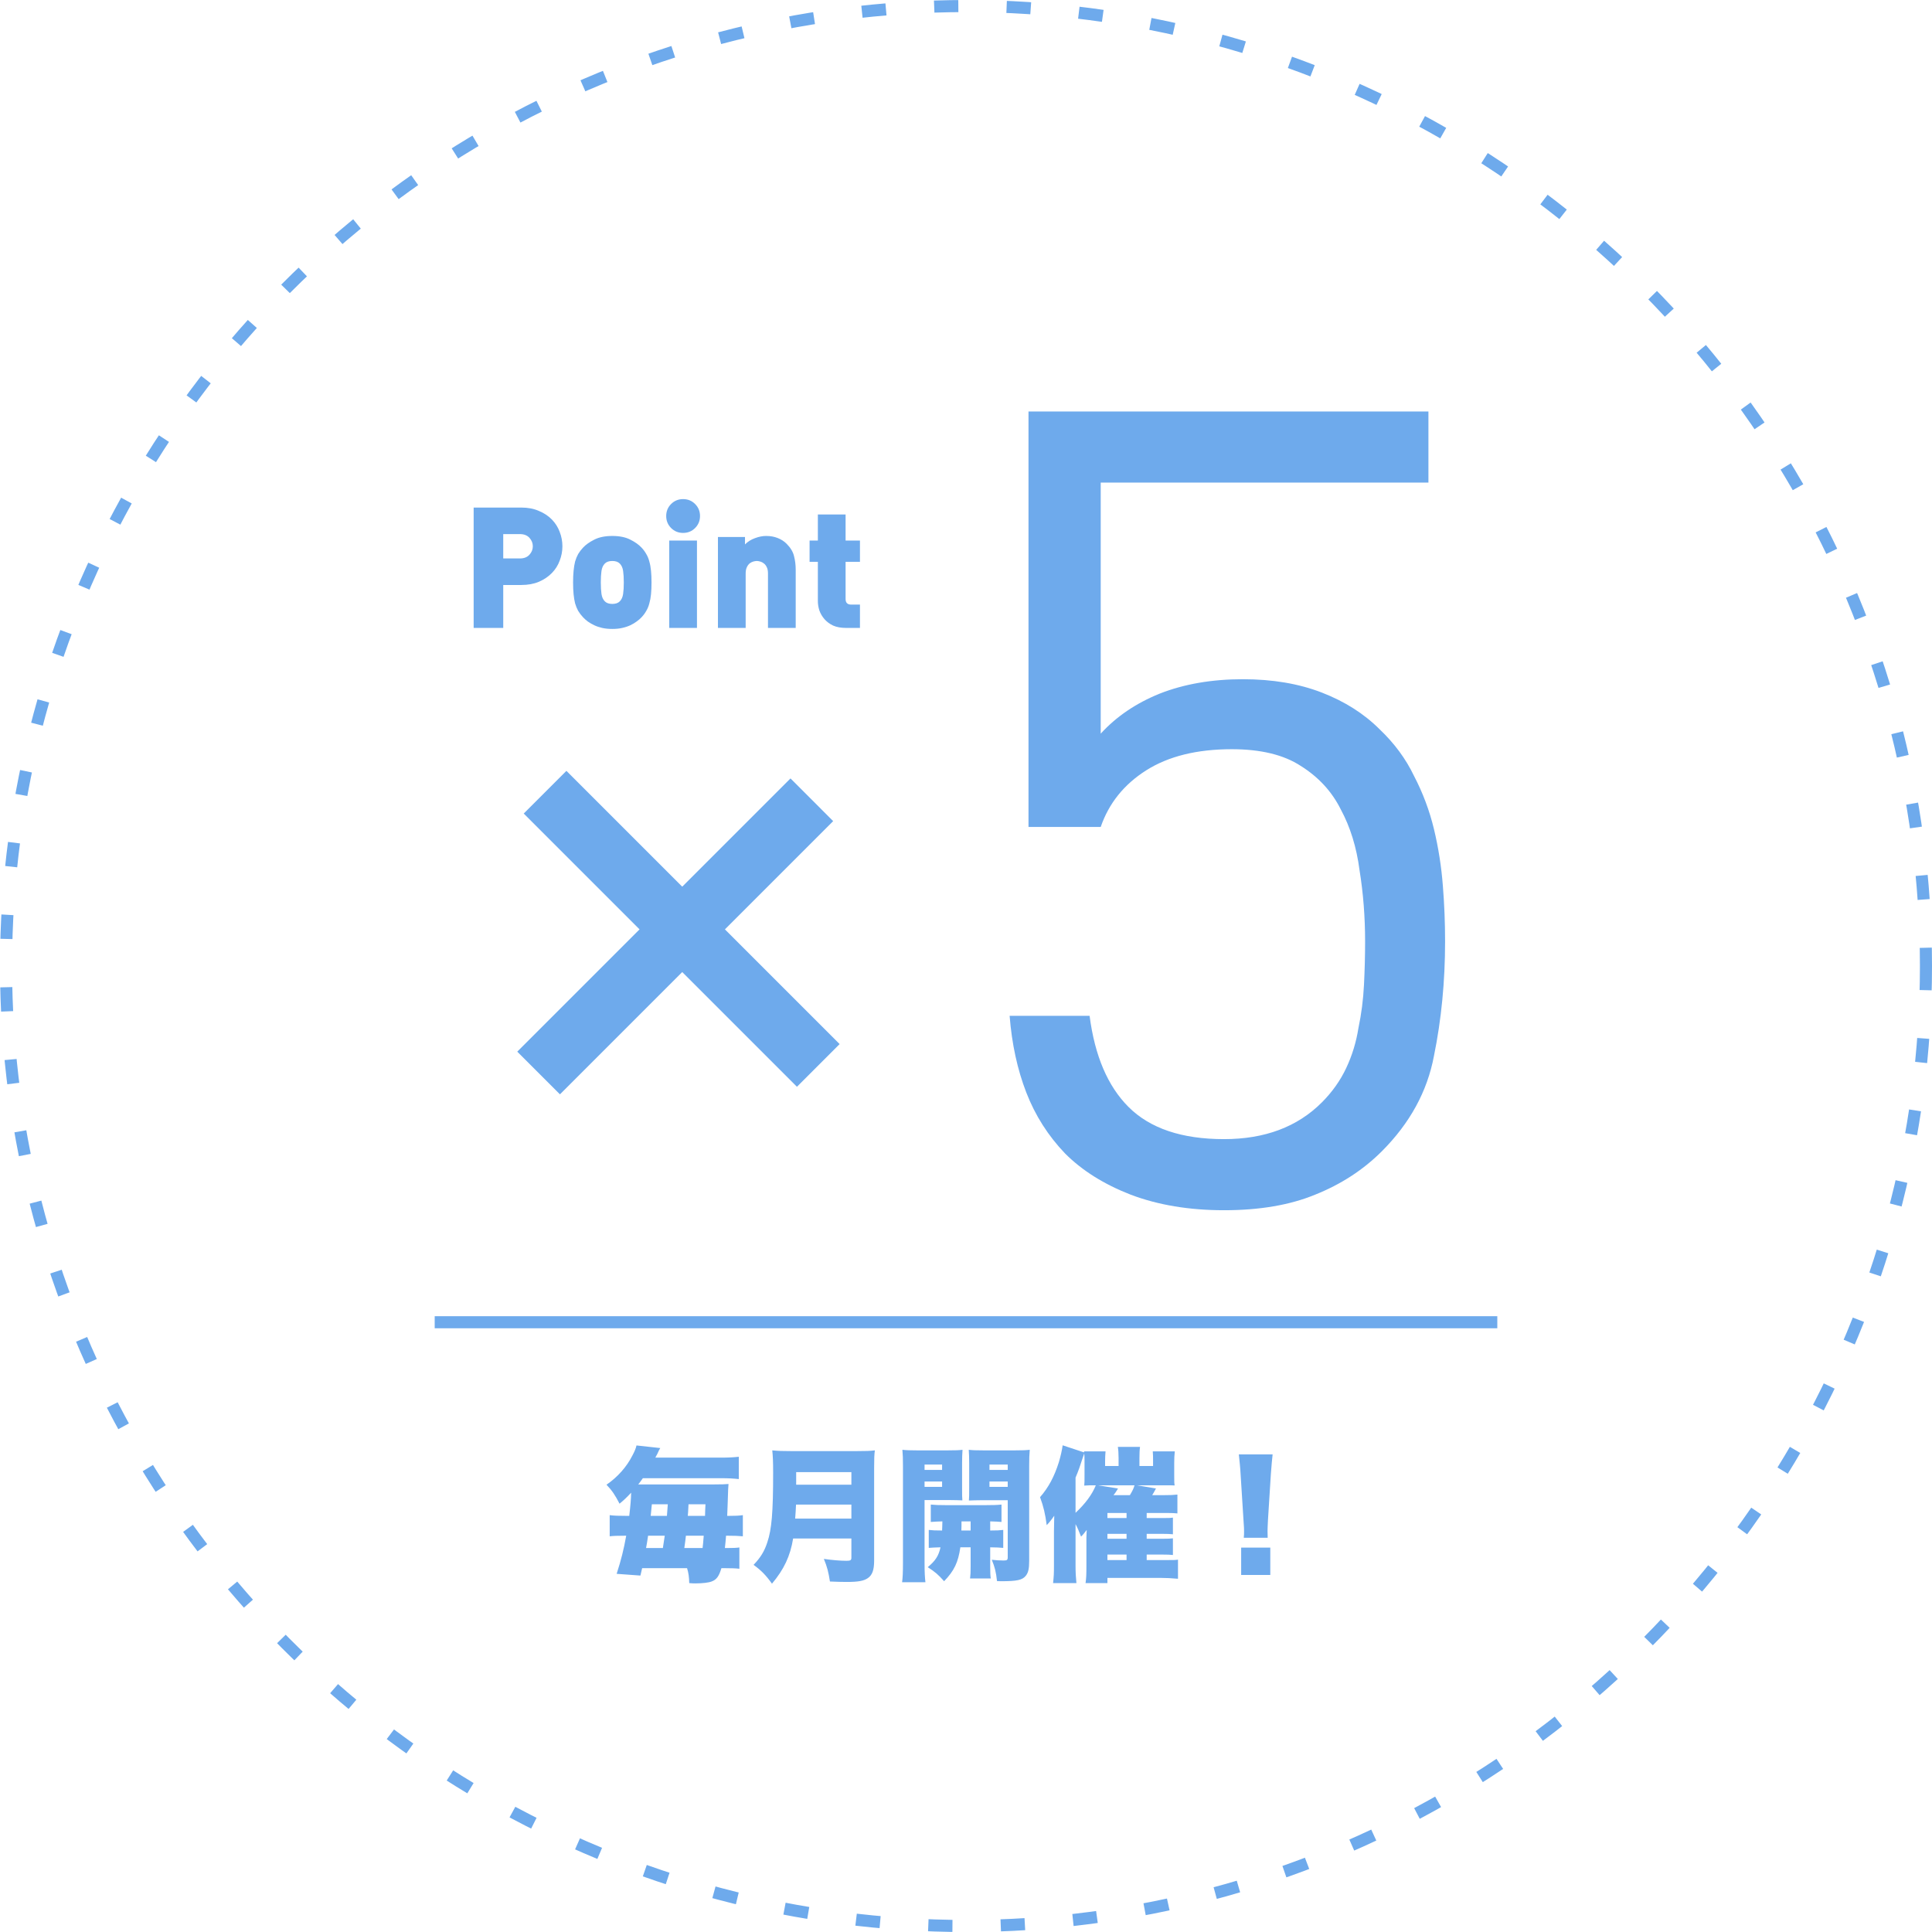 <svg xmlns="http://www.w3.org/2000/svg" fill="none" viewBox="0 0 160 160" height="160" width="160">
<g clip-path="url(#clip0_10361_5347)">
<circle stroke-dasharray="2 4" stroke="#6EAAEC" r="79.5" cy="80.002" cx="80"></circle>
<path fill="#6EAAEC" d="M119.676 77.962C119.676 81.274 119.369 84.433 118.756 87.438C118.204 90.382 116.763 93.019 114.432 95.35C112.899 96.883 111.059 98.079 108.912 98.938C106.827 99.797 104.312 100.226 101.368 100.226C98.485 100.226 95.909 99.797 93.64 98.938C91.432 98.079 89.623 96.945 88.212 95.534C86.801 94.062 85.728 92.375 84.992 90.474C84.256 88.573 83.796 86.457 83.612 84.126H90.236C90.665 87.438 91.739 89.953 93.456 91.67C95.235 93.449 97.872 94.338 101.368 94.338C104.741 94.338 107.44 93.326 109.464 91.302C110.323 90.443 110.997 89.493 111.488 88.45C111.979 87.407 112.316 86.303 112.5 85.138C112.745 83.973 112.899 82.777 112.96 81.55C113.021 80.323 113.052 79.127 113.052 77.962C113.052 75.938 112.899 73.975 112.592 72.074C112.347 70.173 111.825 68.486 111.028 67.014C110.292 65.542 109.188 64.346 107.716 63.426C106.305 62.506 104.404 62.046 102.012 62.046C99.129 62.046 96.768 62.629 94.928 63.794C93.088 64.959 91.831 66.523 91.156 68.486H85.176V34.078H118.296V39.966H91.156V60.758C92.444 59.347 94.069 58.243 96.032 57.446C98.056 56.649 100.356 56.25 102.932 56.25C105.385 56.25 107.563 56.618 109.464 57.354C111.365 58.09 112.96 59.102 114.248 60.39C115.475 61.555 116.425 62.843 117.1 64.254C117.836 65.665 118.388 67.137 118.756 68.67C119.124 70.203 119.369 71.767 119.492 73.362C119.615 74.895 119.676 76.429 119.676 77.962Z"></path>
<path fill="#6EAAEC" d="M51.92 125.538H52.112C52.22 124.614 52.256 124.146 52.268 123.618C51.908 124.002 51.728 124.182 51.308 124.53C50.936 123.81 50.696 123.45 50.228 122.958C51.152 122.322 51.896 121.482 52.376 120.534C52.556 120.198 52.664 119.934 52.712 119.706L54.68 119.922C54.572 120.102 54.572 120.102 54.428 120.426C54.368 120.522 54.344 120.582 54.272 120.714H59.696C60.344 120.714 60.764 120.69 61.184 120.642V122.49C60.752 122.442 60.296 122.418 59.696 122.418H53.24C53.06 122.682 53 122.742 52.856 122.934C53.024 122.934 53.096 122.934 53.192 122.934H59.12C59.72 122.934 60.08 122.922 60.332 122.898C60.308 123.138 60.296 123.366 60.26 124.59C60.26 124.71 60.248 124.902 60.224 125.538H60.344C60.884 125.538 61.184 125.526 61.52 125.478V127.23C61.148 127.194 60.848 127.182 60.308 127.182H60.128C60.092 127.614 60.08 127.782 60.032 128.202H60.164C60.716 128.202 61.004 128.19 61.232 128.154V129.918C60.92 129.882 60.656 129.87 60.068 129.87H59.744C59.54 130.542 59.348 130.818 58.928 130.974C58.676 131.07 58.16 131.13 57.584 131.13C57.464 131.13 57.332 131.13 57.08 131.106C57.068 130.602 57.02 130.254 56.9 129.87H53.18L53.036 130.482L51.068 130.338C51.44 129.186 51.656 128.322 51.86 127.182H51.716C51.116 127.182 50.792 127.194 50.492 127.23V125.478C50.852 125.526 51.224 125.538 51.92 125.538ZM53.504 128.202H54.896C54.992 127.602 54.992 127.602 55.052 127.182H53.672C53.588 127.71 53.576 127.842 53.504 128.202ZM53.888 125.538H55.232C55.244 125.346 55.244 125.346 55.304 124.578H53.984L53.888 125.538ZM56.672 128.202H58.184C58.22 127.926 58.232 127.782 58.28 127.182H56.804C56.756 127.614 56.756 127.614 56.672 128.202ZM56.96 125.538H58.388C58.4 125.046 58.4 125.046 58.424 124.578H57.02C56.984 125.298 56.984 125.298 56.96 125.538ZM70.508 127.41H65.684C65.444 128.874 64.928 129.966 63.932 131.154C63.416 130.434 63.044 130.062 62.408 129.594C62.984 128.994 63.308 128.466 63.548 127.722C63.908 126.654 64.028 125.25 64.028 121.974C64.028 121.05 64.004 120.558 63.956 120.114C64.472 120.162 64.796 120.174 65.528 120.174H70.94C71.708 120.174 72.068 120.162 72.452 120.114C72.404 120.462 72.392 120.774 72.392 121.59V129.246C72.392 130.026 72.236 130.446 71.864 130.698C71.528 130.926 71.072 131.01 70.1 131.01C69.74 131.01 69.308 130.998 68.732 130.974C68.612 130.206 68.504 129.762 68.228 129.102C68.888 129.198 69.608 129.258 70.1 129.258C70.436 129.258 70.508 129.21 70.508 128.994V127.41ZM65.852 125.766H70.508V124.602H65.924C65.9 125.094 65.888 125.31 65.852 125.766ZM65.936 122.958H70.508V121.914H65.936V122.958ZM76.916 128.19V126.702C77.24 126.738 77.444 126.75 78.02 126.75C78.032 126.606 78.032 126.354 78.044 125.994C77.624 126.006 77.36 126.018 77.084 126.042V124.602C77.432 124.638 77.756 124.65 78.368 124.65H81.608C82.244 124.65 82.592 124.638 82.94 124.602V126.042C82.652 126.018 82.496 126.006 82.004 125.994V126.75C82.568 126.75 82.76 126.738 83.084 126.702V128.19C82.748 128.154 82.556 128.154 82.004 128.142V129.714C82.004 130.266 82.016 130.494 82.052 130.722H80.336C80.372 130.41 80.384 130.254 80.384 129.702V128.142H79.532C79.352 129.39 79.028 130.074 78.188 130.95C77.696 130.398 77.444 130.182 76.832 129.786C77.468 129.258 77.732 128.85 77.888 128.142C77.432 128.154 77.156 128.166 76.916 128.19ZM80.384 125.994H79.628C79.628 126.294 79.628 126.45 79.616 126.75H80.384V125.994ZM76.568 124.23V129.438C76.568 130.206 76.592 130.638 76.64 131.034H74.708C74.756 130.65 74.78 130.242 74.78 129.414V121.434C74.78 120.774 74.768 120.45 74.732 120.066C75.056 120.102 75.344 120.114 75.944 120.114H78.488C79.136 120.114 79.412 120.102 79.712 120.066C79.688 120.426 79.676 120.69 79.676 121.158V123.21C79.676 123.834 79.676 124.014 79.7 124.254C79.448 124.242 79.04 124.23 78.716 124.23H76.568ZM76.568 121.29V121.734H78.02V121.29H76.568ZM76.568 122.694V123.138H78.02V122.694H76.568ZM85.232 121.422V129.258C85.232 129.918 85.16 130.23 84.956 130.494C84.668 130.854 84.236 130.95 82.88 130.95C82.82 130.95 82.736 130.95 82.568 130.938C82.484 130.17 82.388 129.798 82.136 129.174C82.496 129.21 82.784 129.234 83.096 129.234C83.396 129.234 83.456 129.198 83.456 128.958V124.242H81.224C80.852 124.242 80.6 124.254 80.24 124.266C80.264 124.002 80.264 123.774 80.264 123.21V121.158C80.264 120.738 80.252 120.402 80.228 120.066C80.54 120.102 80.816 120.114 81.452 120.114H84.068C84.668 120.114 84.956 120.102 85.28 120.066C85.244 120.45 85.232 120.786 85.232 121.422ZM81.944 121.29V121.734H83.456V121.29H81.944ZM81.944 122.694V123.138H83.456V122.694H81.944ZM95.42 123.822H96.416C96.92 123.822 97.184 123.81 97.508 123.774V125.334C97.268 125.31 97.028 125.298 96.62 125.298H94.964V125.718H96.2C96.776 125.718 96.896 125.718 97.136 125.682V127.062C96.884 127.038 96.704 127.026 96.2 127.026H94.964V127.434H96.2C96.764 127.434 96.908 127.422 97.136 127.398V128.778C96.872 128.754 96.716 128.742 96.212 128.742H94.964V129.198H96.644C97.232 129.198 97.34 129.198 97.556 129.162V130.746C97.016 130.698 96.548 130.674 96.092 130.674H91.712V131.106H89.9C89.96 130.698 89.972 130.386 89.972 129.666V127.326C89.972 127.254 89.984 126.966 89.996 126.702C89.816 126.942 89.672 127.122 89.528 127.254C89.312 126.702 89.24 126.534 89.072 126.222V129.666C89.072 130.218 89.096 130.614 89.144 131.106H87.212C87.272 130.53 87.284 130.302 87.284 129.714V126.834C87.284 126.558 87.296 125.934 87.308 125.526C87.068 125.874 86.852 126.138 86.684 126.306C86.564 125.382 86.42 124.77 86.132 123.99C86.84 123.174 87.308 122.298 87.692 121.086C87.836 120.594 87.956 120.078 88.004 119.694L89.78 120.282V120.198H91.556C91.532 120.474 91.52 120.738 91.52 120.978V121.41H92.636V120.75C92.636 120.366 92.612 120.042 92.576 119.826H94.412C94.376 120.078 94.364 120.366 94.364 120.762V121.41H95.492V120.954C95.492 120.63 95.492 120.522 95.468 120.198H97.292C97.256 120.498 97.244 120.774 97.244 121.146V122.166C97.244 122.754 97.244 122.79 97.28 123.018C97.016 123.006 96.872 123.006 96.476 123.006H94.16L95.732 123.27C95.576 123.558 95.54 123.63 95.42 123.822ZM90.752 123.006H90.608C90.248 123.006 90.176 123.006 89.792 123.03C89.816 122.79 89.816 122.694 89.816 122.118V120.894C89.816 120.714 89.804 120.534 89.792 120.366C89.72 120.558 89.696 120.642 89.624 120.858C89.456 121.386 89.312 121.806 89.072 122.37V125.286C89.888 124.518 90.44 123.774 90.752 123.006ZM90.932 123.006L92.588 123.27C92.552 123.33 92.528 123.378 92.504 123.414C92.372 123.618 92.36 123.642 92.216 123.822H93.572C93.8 123.438 93.872 123.294 93.956 123.006H90.932ZM91.712 125.718H93.296V125.298H91.712V125.718ZM91.712 127.026V127.434H93.296V127.026H91.712ZM91.712 128.742V129.198H93.296V128.742H91.712ZM104.984 127.35H103.004C103.028 127.11 103.028 127.002 103.028 126.81C103.028 126.582 103.028 126.582 102.98 125.874L102.74 122.07C102.716 121.578 102.656 121.038 102.596 120.45H105.392C105.356 120.726 105.284 121.566 105.248 122.07L105.008 125.874C104.984 126.378 104.972 126.618 104.972 126.798C104.972 126.918 104.972 127.05 104.984 127.35ZM105.2 130.434H102.788V128.166H105.2V130.434Z"></path>
<path fill="#6EAAEC" d="M44.126 45.24C44.126 44.979 44.032 44.745 43.846 44.54C43.659 44.335 43.398 44.232 43.062 44.232H41.676V46.248H43.062C43.398 46.248 43.659 46.145 43.846 45.94C44.032 45.735 44.126 45.501 44.126 45.24ZM46.576 45.24C46.576 45.651 46.501 46.047 46.352 46.43C46.212 46.813 45.997 47.153 45.708 47.452C45.418 47.751 45.059 47.993 44.63 48.18C44.21 48.357 43.724 48.446 43.174 48.446H41.676V52.002H39.226V42.034H43.174C43.724 42.034 44.21 42.127 44.63 42.314C45.059 42.491 45.418 42.729 45.708 43.028C45.997 43.327 46.212 43.667 46.352 44.05C46.501 44.433 46.576 44.829 46.576 45.24ZM51.66 48.236C51.66 47.863 51.642 47.545 51.604 47.284C51.567 47.023 51.474 46.817 51.324 46.668C51.184 46.528 50.979 46.458 50.708 46.458C50.438 46.458 50.232 46.528 50.092 46.668C49.943 46.817 49.85 47.023 49.812 47.284C49.775 47.545 49.756 47.863 49.756 48.236C49.756 48.609 49.775 48.927 49.812 49.188C49.85 49.449 49.943 49.655 50.092 49.804C50.232 49.944 50.438 50.014 50.708 50.014C50.979 50.014 51.184 49.944 51.324 49.804C51.474 49.655 51.567 49.449 51.604 49.188C51.642 48.927 51.66 48.609 51.66 48.236ZM53.956 48.236C53.956 48.609 53.942 48.936 53.914 49.216C53.886 49.496 53.84 49.748 53.774 49.972C53.718 50.196 53.634 50.401 53.522 50.588C53.42 50.775 53.289 50.952 53.13 51.12C53.018 51.241 52.883 51.358 52.724 51.47C52.575 51.582 52.402 51.685 52.206 51.778C52.01 51.871 51.786 51.946 51.534 52.002C51.292 52.058 51.016 52.086 50.708 52.086C50.4 52.086 50.12 52.058 49.868 52.002C49.626 51.946 49.406 51.871 49.21 51.778C49.014 51.685 48.837 51.582 48.678 51.47C48.529 51.358 48.398 51.241 48.286 51.12C48.128 50.952 47.992 50.775 47.88 50.588C47.778 50.401 47.694 50.196 47.628 49.972C47.572 49.748 47.53 49.496 47.502 49.216C47.474 48.936 47.46 48.609 47.46 48.236C47.46 47.872 47.474 47.55 47.502 47.27C47.53 46.981 47.572 46.724 47.628 46.5C47.694 46.276 47.778 46.071 47.88 45.884C47.992 45.697 48.128 45.52 48.286 45.352C48.51 45.109 48.818 44.89 49.21 44.694C49.602 44.489 50.102 44.386 50.708 44.386C51.315 44.386 51.814 44.489 52.206 44.694C52.598 44.89 52.906 45.109 53.13 45.352C53.289 45.52 53.42 45.697 53.522 45.884C53.634 46.071 53.718 46.276 53.774 46.5C53.84 46.724 53.886 46.981 53.914 47.27C53.942 47.55 53.956 47.872 53.956 48.236ZM55.424 52.002V44.764H57.72V52.002H55.424ZM57.972 42.734C57.972 43.126 57.836 43.457 57.566 43.728C57.295 43.999 56.964 44.134 56.572 44.134C56.18 44.134 55.848 43.999 55.578 43.728C55.307 43.457 55.172 43.126 55.172 42.734C55.172 42.342 55.307 42.011 55.578 41.74C55.848 41.469 56.18 41.334 56.572 41.334C56.964 41.334 57.295 41.469 57.566 41.74C57.836 42.011 57.972 42.342 57.972 42.734ZM63.601 52.002V47.494C63.601 47.279 63.568 47.107 63.503 46.976C63.438 46.836 63.353 46.729 63.251 46.654C63.157 46.579 63.055 46.528 62.943 46.5C62.84 46.472 62.752 46.458 62.677 46.458C62.602 46.458 62.509 46.472 62.397 46.5C62.294 46.528 62.191 46.579 62.089 46.654C61.995 46.729 61.916 46.836 61.851 46.976C61.785 47.107 61.753 47.279 61.753 47.494V52.002H59.457V44.47H61.697V45.086C61.93 44.853 62.206 44.68 62.523 44.568C62.84 44.447 63.148 44.386 63.447 44.386C63.801 44.386 64.119 44.442 64.399 44.554C64.688 44.666 64.936 44.825 65.141 45.03C65.468 45.357 65.673 45.697 65.757 46.052C65.85 46.407 65.897 46.785 65.897 47.186V52.002H63.601ZM70.07 52.002C69.65 52.002 69.291 51.937 68.992 51.806C68.703 51.666 68.465 51.489 68.278 51.274C68.092 51.059 67.952 50.821 67.858 50.56C67.774 50.299 67.732 50.037 67.732 49.776V46.528H67.046V44.764H67.732V42.608H70.028V44.764H71.218V46.528H70.028V49.608C70.028 49.916 70.182 50.07 70.49 50.07H71.218V52.002H70.07Z"></path>
<path fill="#6EAAEC" d="M46.373 90.629L42.837 87.094L65.465 64.466L69 68.002L46.373 90.629Z"></path>
<path fill="#6EAAEC" d="M43.373 67.374L46.908 63.839L69.535 86.466L66 90.002L43.373 67.374Z"></path>
<line stroke="#6EAAEC" y2="109.502" x2="124" y1="109.502" x1="36"></line>
</g>
<defs>
<clipPath id="clip0_10361_5347">
<rect transform="translate(0 0.002)" fill="white" height="160" width="160"></rect>
</clipPath>
</defs>
</svg>
